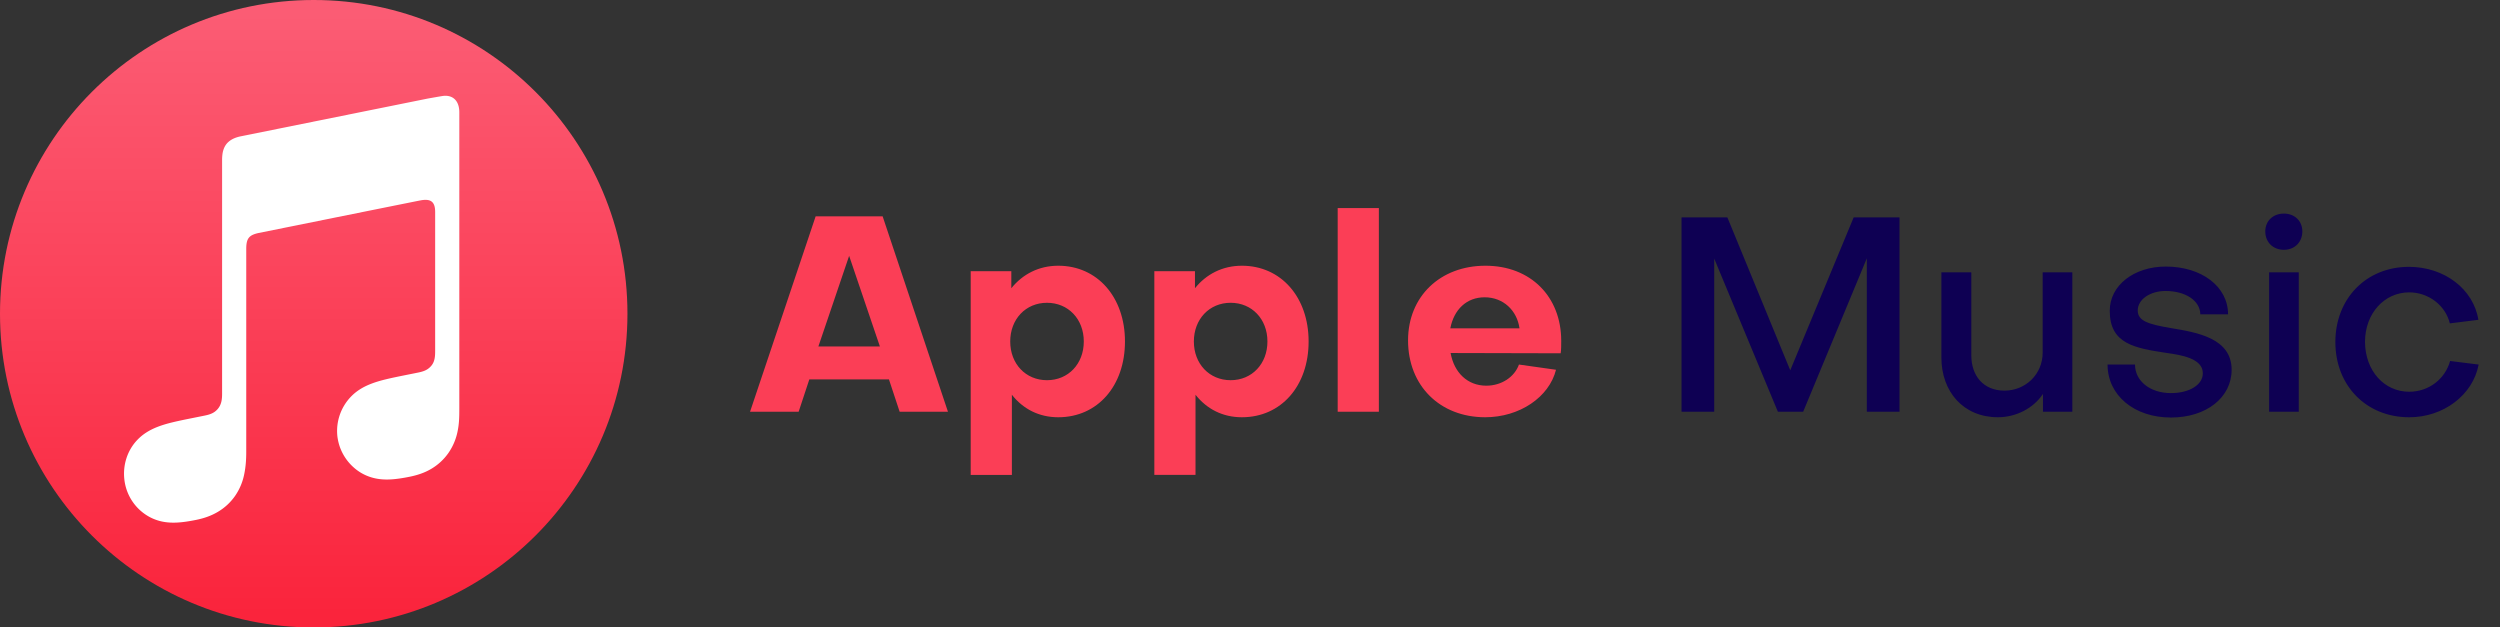 <svg xmlns="http://www.w3.org/2000/svg" width="255" height="64" fill="none"><rect width="100%" height="100%" fill="#333333" stroke="none"/><path fill="#FB3E56" d="m86.612 26.096-3.136 9.24h6.272zm-4.06 12.6L81.46 42h-4.956l6.692-19.936h6.832L96.692 42h-4.928l-1.092-3.304zm24.243.084c2.184 0 3.752-1.68 3.752-3.948 0-2.296-1.596-3.948-3.752-3.948-2.184 0-3.752 1.68-3.752 3.948s1.568 3.948 3.752 3.948m7.952-3.948c0 4.536-2.8 7.728-6.804 7.728-1.96 0-3.584-.84-4.732-2.296v8.176h-4.2V27.664h4.144V29.4c1.148-1.428 2.8-2.296 4.788-2.296 3.976 0 6.804 3.192 6.804 7.728m10.779 3.948c2.184 0 3.752-1.68 3.752-3.948 0-2.296-1.596-3.948-3.752-3.948-2.184 0-3.752 1.68-3.752 3.948s1.568 3.948 3.752 3.948m7.952-3.948c0 4.536-2.8 7.728-6.804 7.728-1.96 0-3.584-.84-4.732-2.296v8.176h-4.2V27.664h4.144V29.4c1.148-1.428 2.8-2.296 4.788-2.296 3.976 0 6.804 3.192 6.804 7.728m2.966-13.608h4.2V42h-4.2zm11.489 12.264h7.056c-.252-1.82-1.652-3.164-3.556-3.164-1.848 0-3.136 1.26-3.5 3.164m-4.312 1.232c0-4.48 3.276-7.616 7.896-7.616 4.592 0 7.728 3.136 7.728 7.672 0 .364 0 .952-.056 1.26l-11.228-.028c.364 2.016 1.736 3.332 3.64 3.332 1.568 0 2.884-.896 3.332-2.156l3.78.532c-.7 2.8-3.724 4.844-7.224 4.844-4.62 0-7.868-3.22-7.868-7.84"/><path fill="#0E0053" d="M174.849 26.376V42h-3.332V22.176h4.676l6.412 15.596 6.468-15.596h4.676V42h-3.332V26.348L183.921 42h-2.576zM211.377 42h-2.996v-1.82c-.98 1.484-2.772 2.38-4.592 2.38-3.5 0-5.768-2.576-5.768-6.104v-8.68h3.052v8.456c0 2.1 1.232 3.612 3.388 3.612 2.1 0 3.892-1.624 3.892-3.892v-8.176h3.024zm16.249-4.284c0 2.828-2.576 4.872-6.188 4.872-3.752 0-6.468-2.268-6.468-5.404h2.8c0 1.68 1.54 2.912 3.668 2.912 1.904 0 3.276-.868 3.248-2.044 0-1.484-2.212-1.848-3.64-2.044-3.332-.504-5.852-.924-5.852-4.312 0-2.604 2.492-4.508 5.712-4.508 3.668 0 6.356 2.044 6.356 4.872h-2.828c-.028-1.4-1.512-2.38-3.556-2.38-1.54 0-2.828.84-2.828 1.988 0 1.064 1.064 1.4 3.36 1.792 2.716.448 6.216 1.036 6.216 4.256m3.825-9.94h3.024V42h-3.024zm1.512-2.296c-1.12 0-1.904-.784-1.904-1.876 0-1.064.784-1.82 1.904-1.82 1.092 0 1.876.756 1.876 1.82 0 1.092-.784 1.876-1.876 1.876m12.748 1.736c3.612 0 6.58 2.268 7.084 5.404l-2.912.364c-.448-1.848-2.184-3.164-4.144-3.164-2.52 0-4.508 2.128-4.508 5.068.028 2.94 1.96 5.068 4.508 5.068 2.016 0 3.668-1.316 4.172-3.136l2.912.364c-.588 3.108-3.584 5.376-7.084 5.376-4.368 0-7.532-3.22-7.532-7.672s3.164-7.672 7.504-7.672"/><circle cx="32" cy="32" r="32" fill="url(#a)"/><path fill="#fff" fill-rule="evenodd" d="M45.245 9.779c-.154.014-1.529.258-1.694.291L24.53 13.91l-.007.001c-.496.105-.886.281-1.186.534-.363.304-.564.734-.64 1.235a4.3 4.3 0 0 0-.043.644V40.13c0 .556-.044 1.097-.421 1.557s-.843.6-1.389.71l-1.242.25c-1.572.316-2.594.532-3.52.89-.886.344-1.549.781-2.077 1.336-1.047 1.097-1.472 2.585-1.326 3.978a4.98 4.98 0 0 0 1.579 3.169c.62.568 1.395 1 2.31 1.184.947.19 1.956.124 3.432-.175.786-.158 1.522-.405 2.222-.82a5.6 5.6 0 0 0 1.751-1.619 5.9 5.9 0 0 0 .932-2.195c.17-.813.212-1.547.212-2.358V25.39c0-1.105.312-1.397 1.205-1.614 0 0 15.811-3.19 16.55-3.333 1.029-.198 1.514.096 1.514 1.175v14.096c0 .558-.005 1.124-.386 1.586-.377.46-.843.599-1.388.709l-1.243.25c-1.572.317-2.594.532-3.52.891-.885.343-1.548.78-2.076 1.335a5.04 5.04 0 0 0-1.364 3.98 5.03 5.03 0 0 0 1.616 3.167c.62.569 1.395.989 2.31 1.173.947.19 1.957.123 3.432-.174.786-.158 1.522-.394 2.222-.809a5.6 5.6 0 0 0 1.752-1.62 5.9 5.9 0 0 0 .931-2.195c.17-.812.178-1.546.178-2.357V11.46c.003-1.096-.574-1.771-1.604-1.682" clip-rule="evenodd"/><defs><linearGradient id="a" x1="32" x2="32" y1="63.753" y2="1.379" gradientUnits="userSpaceOnUse"><stop stop-color="#FA233B"/><stop offset="1" stop-color="#FB5C74"/></linearGradient></defs></svg>